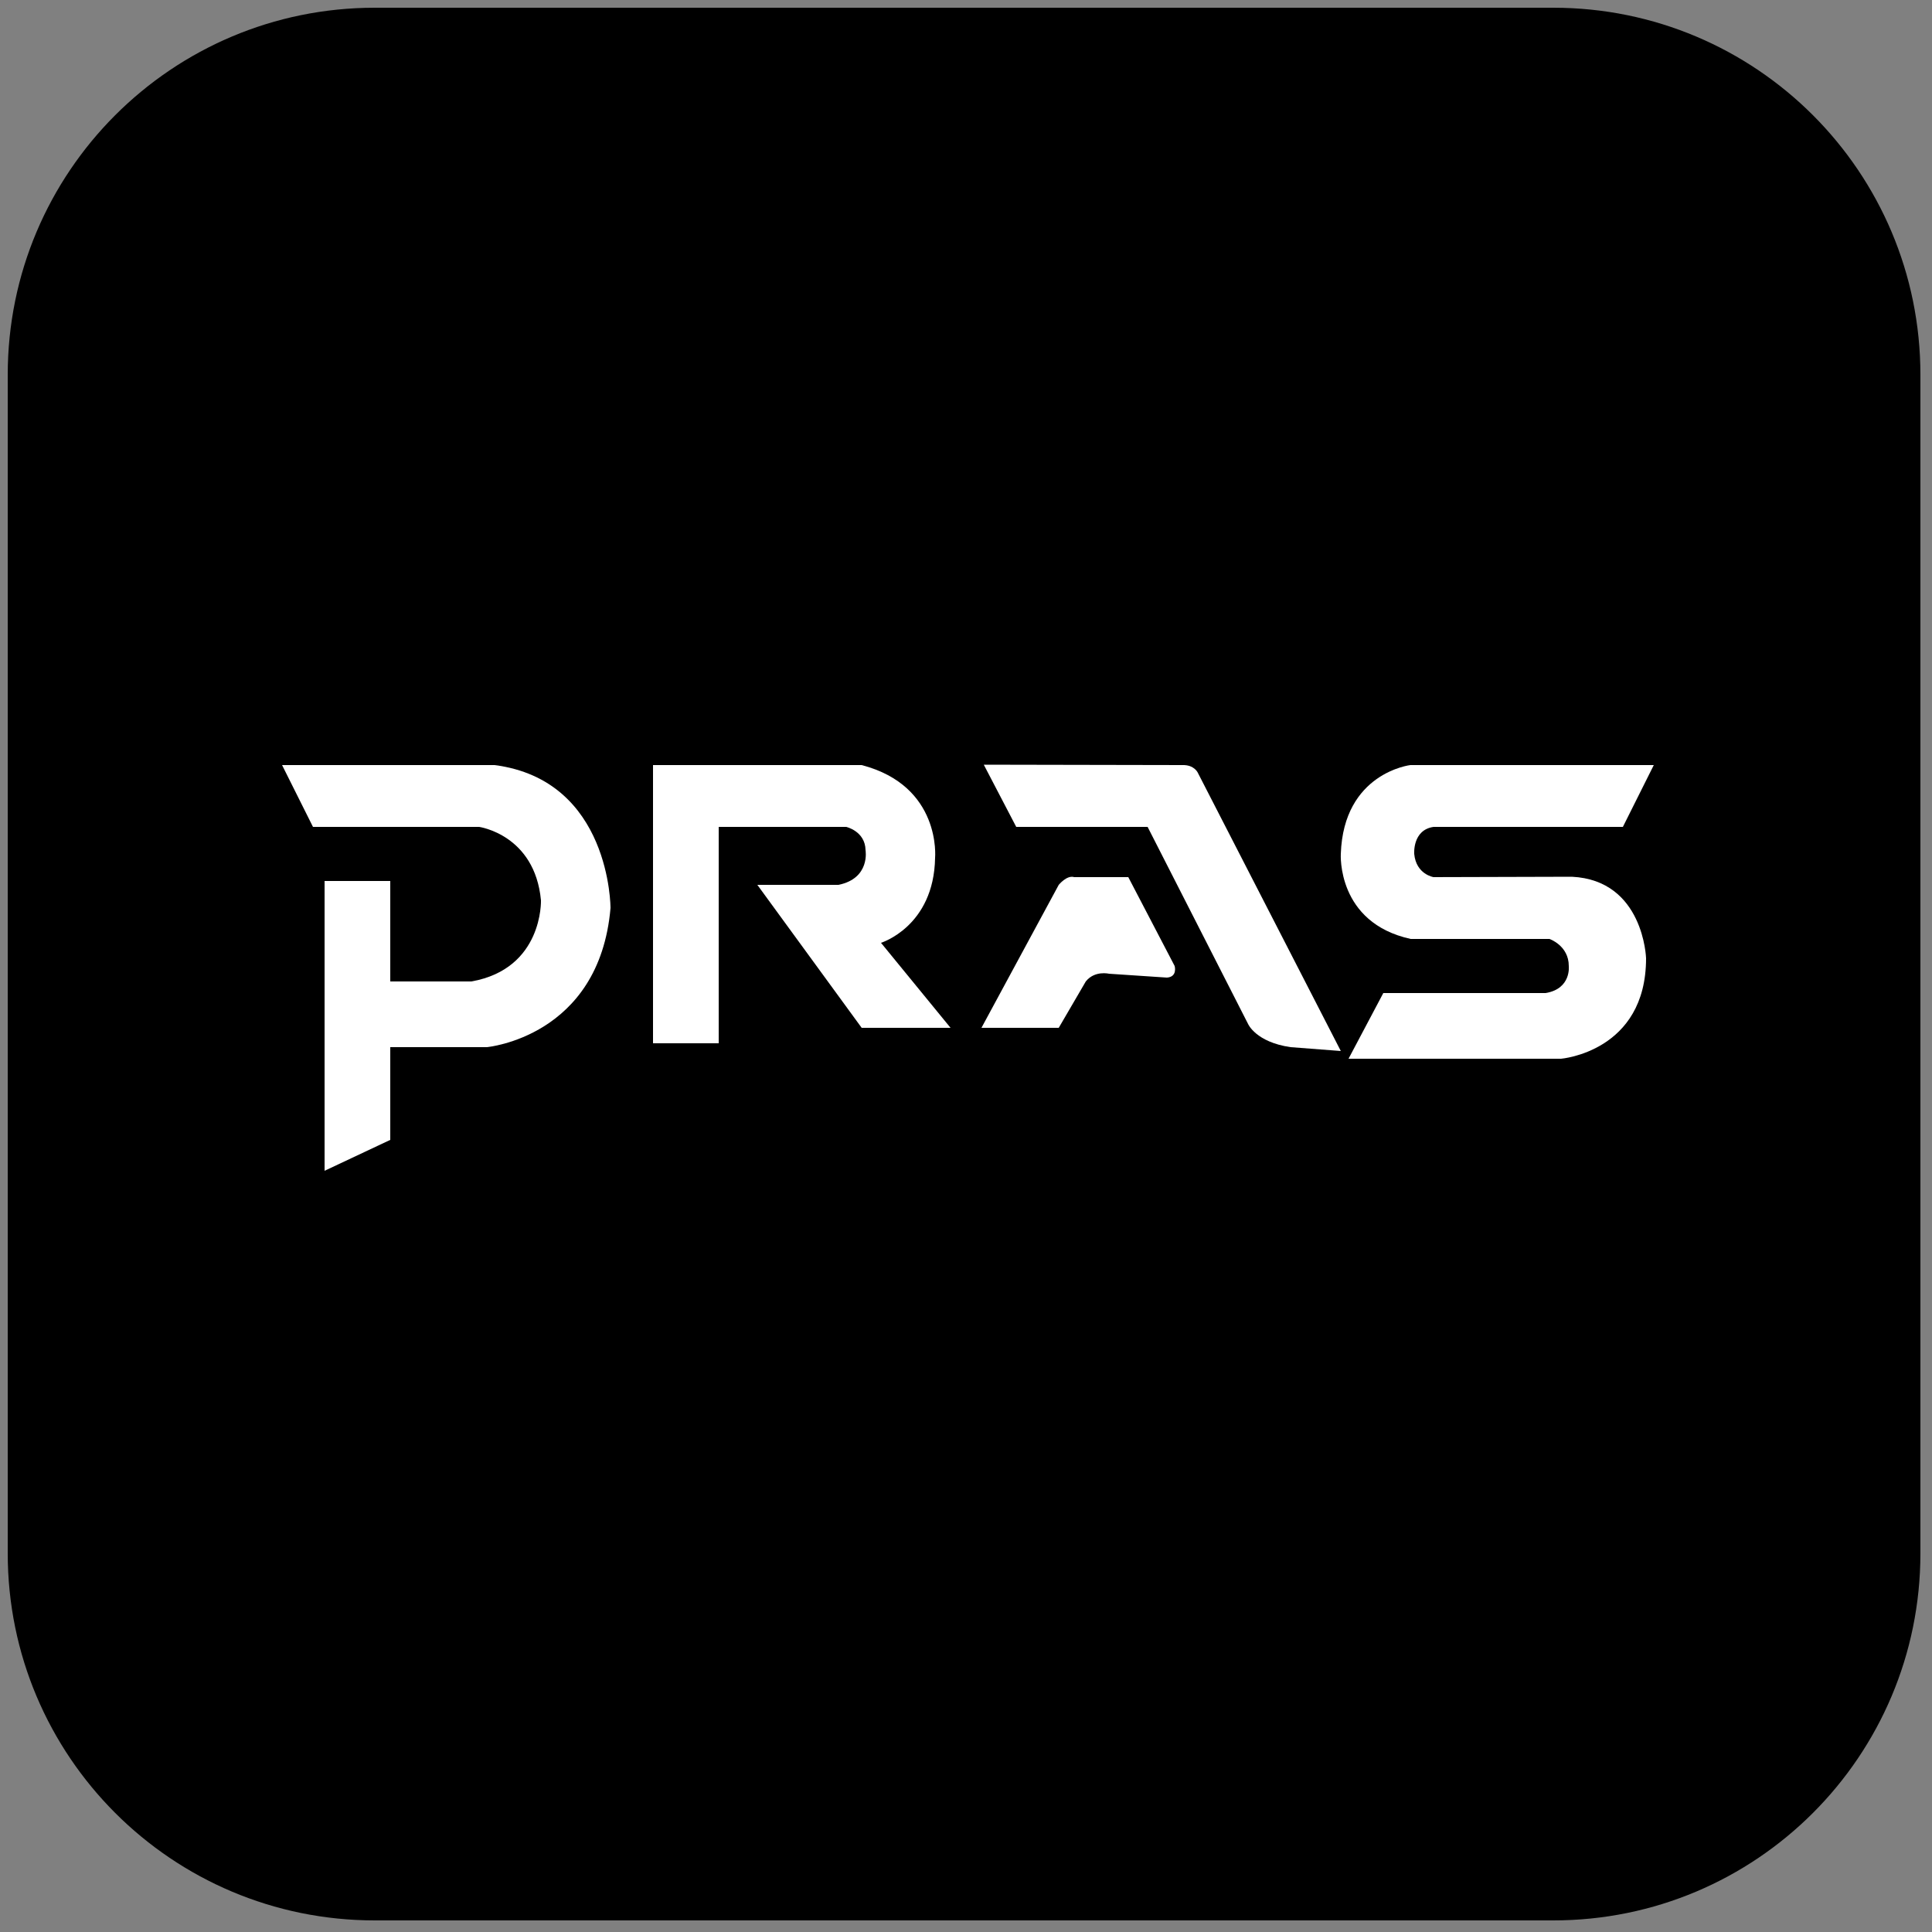 <svg version="1.2" xmlns="http://www.w3.org/2000/svg" viewBox="0 0 500 500" width="500" height="500">
	<rect x="0" y="0" width="500" height="500" fill="#808080" stroke="none"/>
	<title>pras</title>
	<style>
		.s0 { fill: #000000 } 
		.s1 { fill: #ffffff } 
	</style>
	<path id="Layer 1" fill-rule="evenodd" class="s0" d="m97 2h305c52.5 0 95 42.5 95 95v305c0 52.5-42.5 95-95 95h-305c-52.5 0-95-42.5-95-95v-305c0-52.5 42.5-95 95-95z"/>
	<path id="S" class="s1" d="m428 198h-63c0 0-17.3 2-18 23 0 0-1.1 17.8 18.1 22h35.9c0 0 5 1.7 5 7 0 0 0.7 5.9-6 7h-42l-9 17h55c0 0 22-1.8 22-26 0 0-0.6-20.2-19.2-21.1l-35.8 0.1c0 0-4.5-0.7-5-6 0 0-0.5-6.2 5-7h49z"/>
	<g id="A">
		<path id="a top" class="s1" d="m254.6 197.9l8.4 16.1h34l26 51c0 0 2 4.7 11 6l13 1-37-72c0 0-0.9-2.1-4-2z"/>
		<path id="a bottom" class="s1" d="m254 266l20-37c0 0 2.1-2.6 4-2h14l12 23c0 0 0.8 2.8-2 3l-15-1c0 0-3.7-0.9-6 2l-7 12z"/>
	</g>
	<path id="R" class="s1" d="m169 270h17v-56h33c0 0 4.9 1.1 5 6 0 0 1.3 7.3-7 9h-21l27 37h23l-18-22c0 0 13.7-4.2 14-22 0 0 1.7-18.6-19-24h-54z"/>
	<path id="P" class="s1" d="m84 228v75l17-8v-24h25c0 0 29.1-2.6 32-36 0 0 0.1-33.1-30-37h-55l8 16h43c0 0 14.4 2 16 19 0 0 0.6 17.7-18 21h-21v-26z"/>
</svg>